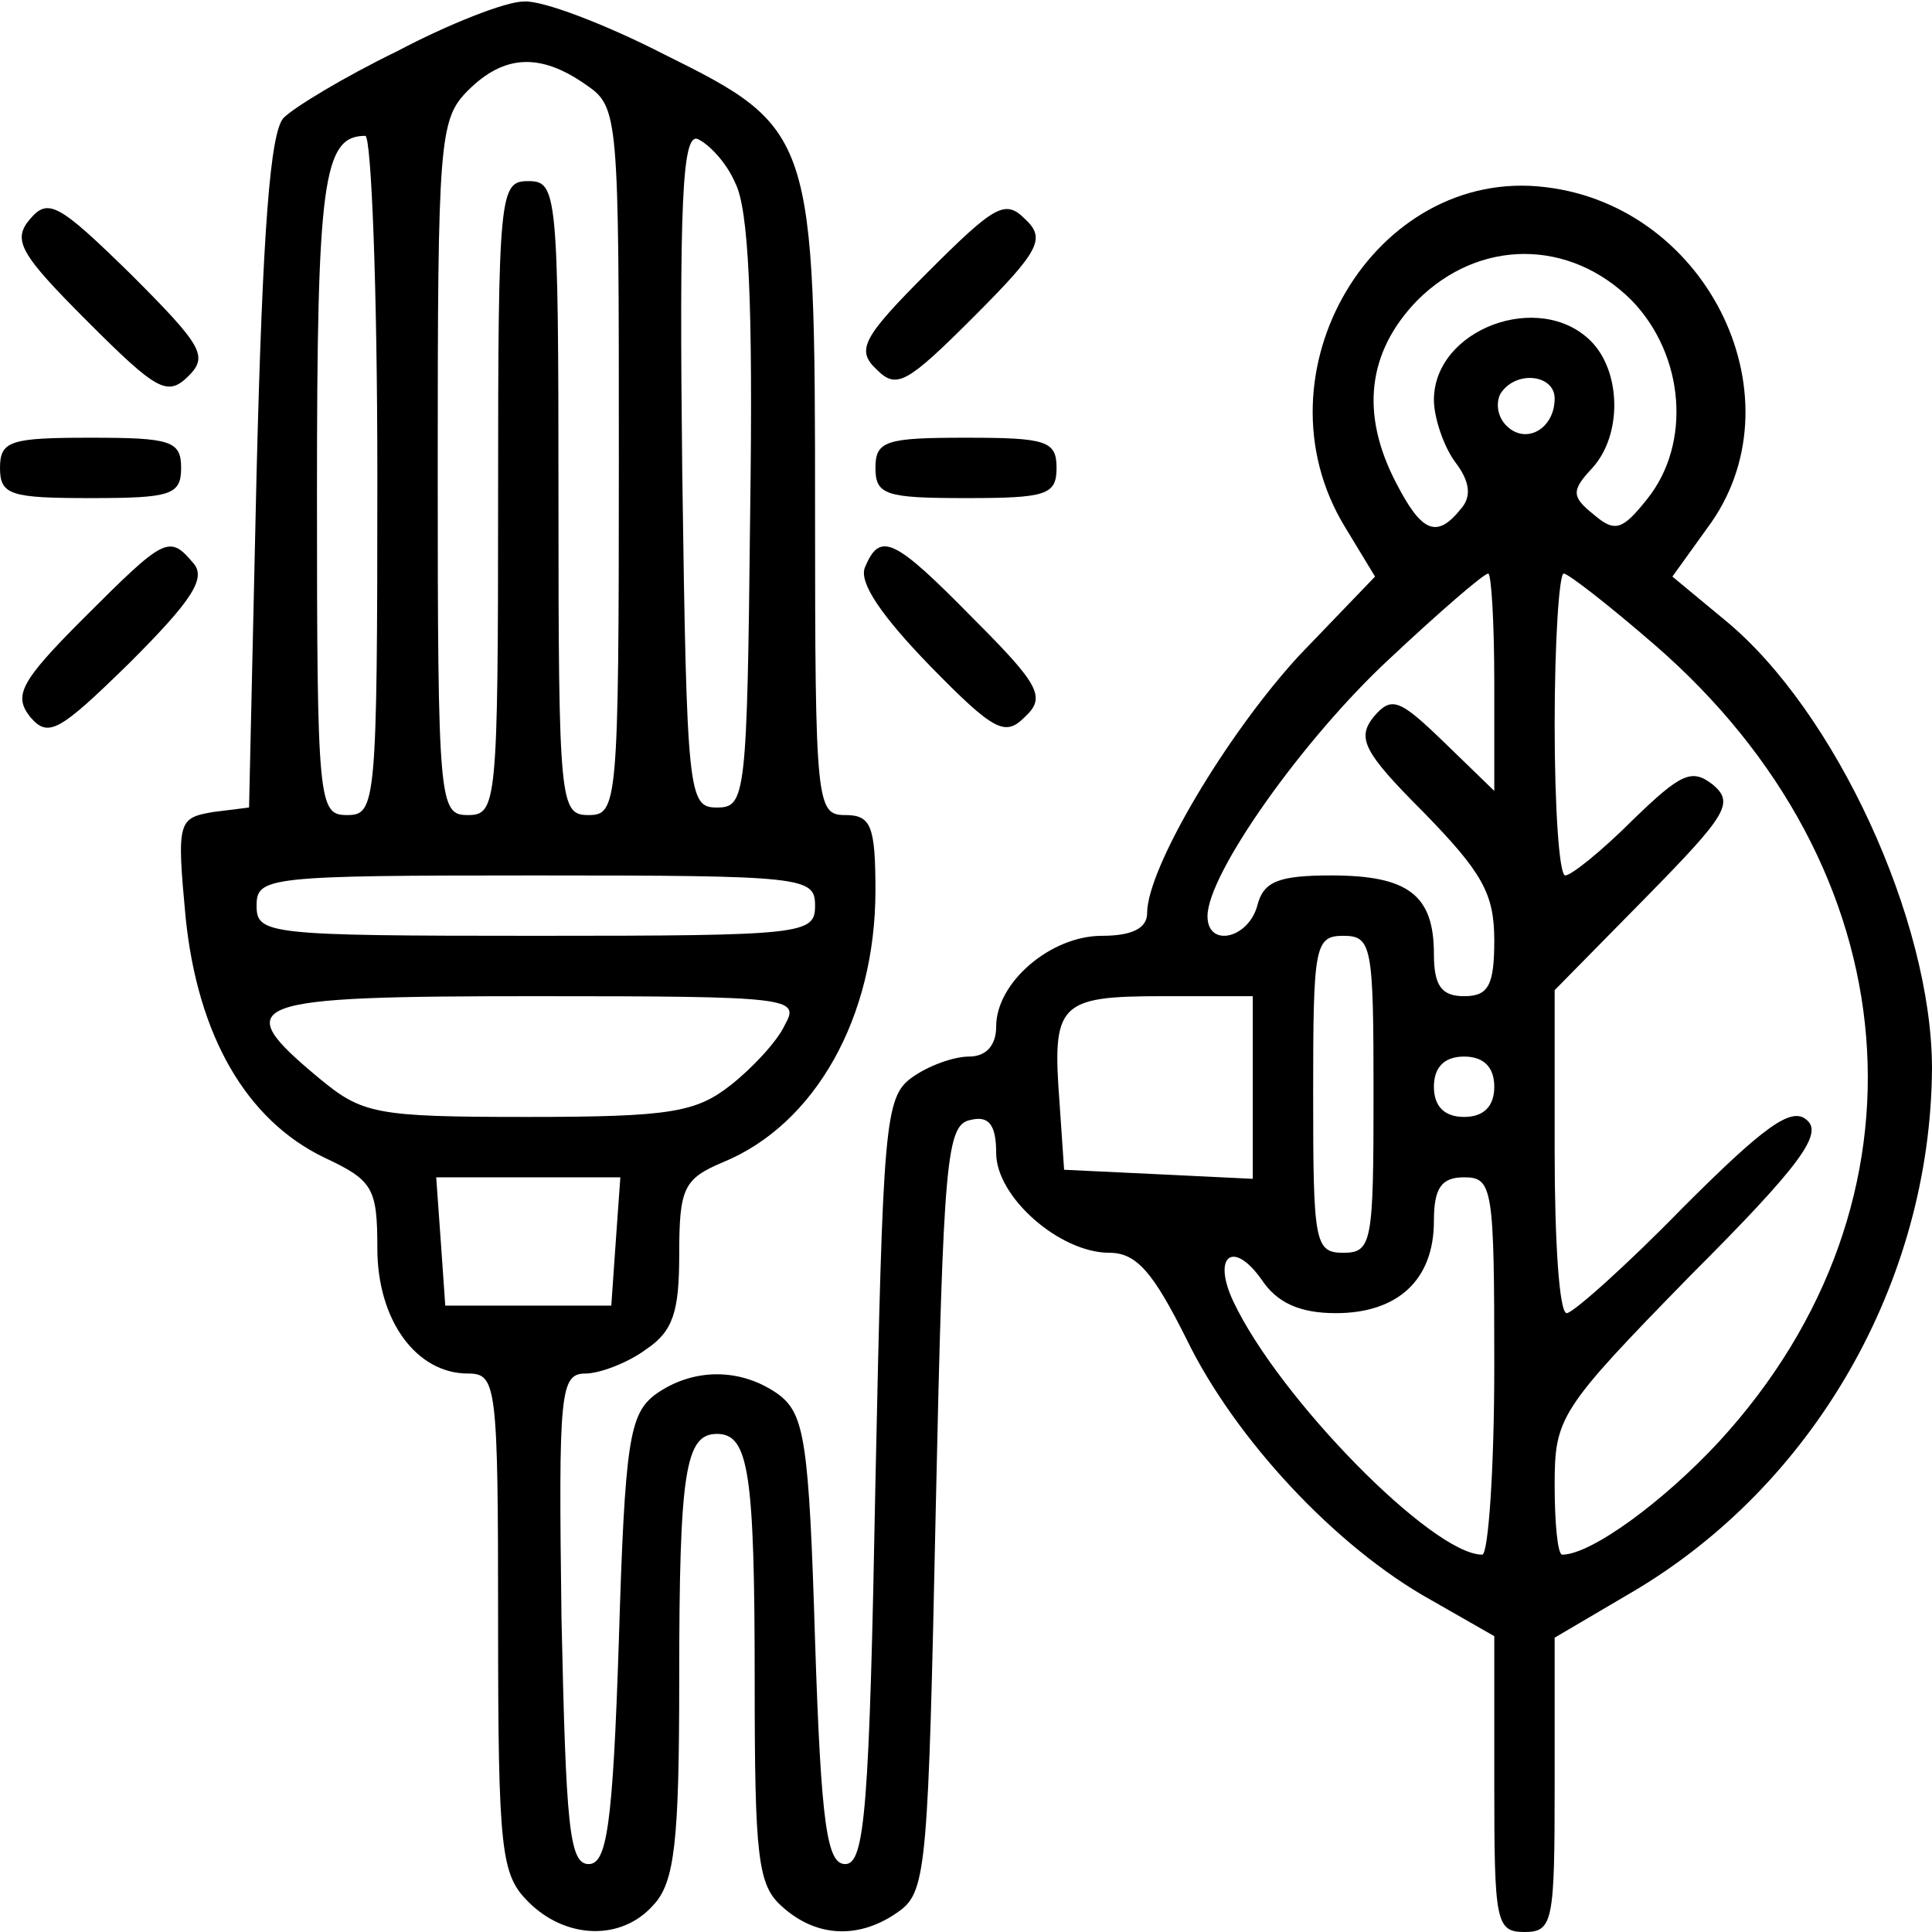 <svg width="64" height="64" viewBox="0 0 64 64" fill="none" xmlns="http://www.w3.org/2000/svg">
<path d="M13.15 1.7C11.4 2.55 9.75 3.55 9.4 3.9C8.95 4.35 8.7 7.65 8.5 15.65L8.25 26.75L7.05 26.9C5.9 27.1 5.85 27.2 6.15 30.4C6.55 34.3 8.15 37.1 10.75 38.35C12.35 39.1 12.5 39.35 12.5 41.35C12.5 43.75 13.8 45.5 15.5 45.5C16.45 45.5 16.5 45.85 16.5 53.75C16.5 61.35 16.6 62.1 17.5 63C18.75 64.25 20.6 64.3 21.65 63.1C22.35 62.35 22.5 61 22.5 55.65C22.5 48.75 22.7 47.5 23.75 47.5C24.8 47.5 25 48.75 25 55.7C25 61.5 25.1 62.45 25.9 63.15C27.05 64.2 28.5 64.25 29.8 63.3C30.7 62.65 30.75 61.7 31 49.9C31.25 38.4 31.35 37.25 32.15 37.1C32.75 36.95 33 37.25 33 38.2C33 39.65 35.1 41.5 36.75 41.5C37.65 41.5 38.2 42.15 39.3 44.35C40.9 47.65 44.25 51.25 47.4 53L49.5 54.2V59.1C49.5 63.65 49.55 64 50.5 64C51.45 64 51.5 63.65 51.5 59.1V54.25L54.05 52.75C60.1 49.2 63.95 42.45 64 35.4C64 30.5 60.8 23.55 57.15 20.55L55.4 19.1L56.55 17.5C59.7 13.3 56.65 6.85 51.2 6.2C45.55 5.5 41.45 12.35 44.55 17.45L45.55 19.1L43.05 21.7C40.65 24.3 38 28.75 38 30.25C38 30.75 37.5 31 36.5 31C34.8 31 33 32.55 33 34C33 34.65 32.65 35 32.1 35C31.6 35 30.75 35.3 30.2 35.7C29.3 36.35 29.25 37.3 29 49.1C28.8 59.9 28.65 61.75 28 61.75C27.4 61.75 27.2 60.5 27 54.35C26.8 47.75 26.65 46.85 25.8 46.2C24.55 45.3 22.95 45.3 21.7 46.2C20.85 46.85 20.7 47.75 20.5 54.35C20.3 60.5 20.1 61.75 19.5 61.75C18.85 61.75 18.75 60.45 18.6 53.6C18.5 46.1 18.55 45.5 19.4 45.5C19.85 45.5 20.8 45.15 21.4 44.7C22.3 44.1 22.5 43.45 22.5 41.55C22.5 39.35 22.65 39.05 23.95 38.5C27 37.25 29 33.7 29 29.5C29 27.35 28.85 27 28 27C27.05 27 27 26.65 27 17C27 4.45 26.95 4.25 22 1.8C20.05 0.8 17.95 0 17.35 0.05C16.75 0.05 14.85 0.8 13.15 1.7ZM19.4 2.8C20.5 3.55 20.5 3.75 20.5 15.3C20.5 26.65 20.45 27 19.5 27C18.55 27 18.5 26.65 18.5 16.5C18.5 6.35 18.45 6 17.5 6C16.55 6 16.5 6.35 16.5 16.5C16.5 26.65 16.45 27 15.5 27C14.55 27 14.5 26.65 14.5 15.5C14.5 4.65 14.55 3.95 15.5 3C16.7 1.8 17.9 1.75 19.4 2.8ZM12.5 15.75C12.5 26.65 12.45 27 11.5 27C10.55 27 10.5 26.65 10.5 16.35C10.5 6 10.7 4.5 12.1 4.5C12.3 4.5 12.5 9.55 12.5 15.75ZM24.35 6.05C24.8 6.9 24.95 10 24.85 17C24.75 26.4 24.7 26.75 23.75 26.75C22.8 26.75 22.75 26.35 22.6 15.6C22.5 6.75 22.6 4.45 23.1 4.6C23.45 4.75 24.05 5.35 24.35 6.05ZM54.05 9.95C55.8 11.75 56.05 14.7 54.55 16.55C53.75 17.55 53.5 17.65 52.8 17.05C52.05 16.45 52.05 16.25 52.75 15.5C53.75 14.4 53.7 12.3 52.7 11.3C51 9.6 47.5 10.9 47.5 13.25C47.5 13.8 47.8 14.75 48.2 15.3C48.7 15.95 48.75 16.45 48.4 16.85C47.6 17.85 47.1 17.65 46.25 16C45.05 13.7 45.3 11.65 46.95 9.95C49 7.9 52 7.9 54.05 9.95ZM51.5 13.2C51.5 14.2 50.55 14.75 49.9 14.1C49.6 13.8 49.55 13.35 49.7 13.05C50.2 12.25 51.5 12.4 51.5 13.2ZM49.5 22.6V26.2L47.85 24.6C46.35 23.15 46.1 23.05 45.5 23.75C44.95 24.45 45.15 24.9 47.15 26.9C49.1 28.9 49.5 29.6 49.5 31.15C49.5 32.65 49.3 33 48.5 33C47.75 33 47.5 32.65 47.5 31.6C47.5 29.65 46.65 29 44.1 29C42.35 29 41.85 29.2 41.65 30C41.35 31.1 40 31.4 40 30.35C40 28.95 43.15 24.5 46 21.85C47.65 20.3 49.15 19 49.3 19C49.4 19 49.5 20.6 49.5 22.6ZM54.8 21.35C63.35 28.75 64.25 39.8 56.95 47.75C55.1 49.75 52.7 51.5 51.75 51.5C51.6 51.5 51.5 50.45 51.5 49.2C51.5 46.95 51.65 46.7 56 42.25C59.65 38.6 60.4 37.55 59.85 37.1C59.35 36.65 58.45 37.3 55.75 40C53.85 41.95 52.1 43.5 51.9 43.5C51.65 43.5 51.5 41.1 51.5 38.15V32.8L54.55 29.7C57.2 27 57.45 26.6 56.75 26C56.05 25.45 55.7 25.6 54.1 27.15C53.05 28.2 52.05 29 51.85 29C51.65 29 51.5 26.75 51.5 24C51.5 21.25 51.65 19 51.8 19C51.95 19 53.3 20.05 54.8 21.35ZM27 30C27 30.95 26.65 31 17.75 31C8.85 31 8.5 30.95 8.5 30C8.5 29.05 8.85 29 17.75 29C26.65 29 27 29.05 27 30ZM45.5 36.25C45.5 41.15 45.45 41.5 44.5 41.5C43.55 41.5 43.5 41.15 43.5 36.25C43.5 31.35 43.55 31 44.5 31C45.45 31 45.5 31.35 45.5 36.25ZM26 33.95C25.75 34.5 24.9 35.4 24.2 35.95C23.05 36.85 22.2 37 17.45 37C12.4 37 12 36.9 10.55 35.7C7.55 33.2 8.1 33 17.75 33C26.25 33 26.5 33.05 26 33.95ZM41.5 36V39.05L38.4 38.9L35.25 38.75L35.1 36.55C34.85 33.25 35.05 33 38.5 33H41.5V36ZM49.5 36C49.5 36.65 49.15 37 48.5 37C47.85 37 47.5 36.65 47.5 36C47.5 35.35 47.85 35 48.5 35C49.15 35 49.5 35.35 49.5 36ZM20.4 41.1L20.25 43.25H17.5H14.75L14.6 41.1L14.45 39H17.5H20.55L20.4 41.1ZM49.5 45.25C49.5 48.7 49.3 51.5 49.1 51.5C47.45 51.5 42.35 46.3 40.85 43.1C40.15 41.6 40.85 41.05 41.8 42.4C42.3 43.15 43.05 43.5 44.25 43.5C46.3 43.5 47.5 42.4 47.5 40.45C47.5 39.35 47.75 39 48.5 39C49.45 39 49.5 39.35 49.5 45.25Z" fill="currentColor"/>
<path d="M1 7.25C0.4 7.95 0.65 8.4 2.9 10.65C5.2 12.95 5.55 13.15 6.25 12.45C6.9 11.8 6.7 11.45 4.35 9.1C1.95 6.75 1.6 6.55 1 7.25Z" fill="currentColor"/>
<path d="M30.75 9C28.55 11.2 28.35 11.6 29.05 12.25C29.7 12.9 30.05 12.7 32.25 10.5C34.45 8.3 34.65 7.9 33.95 7.25C33.3 6.6 32.95 6.8 30.75 9Z" fill="currentColor"/>
<path d="M0 15.5C0 16.4 0.35 16.5 3 16.5C5.65 16.5 6 16.4 6 15.5C6 14.6 5.65 14.5 3 14.5C0.35 14.5 0 14.6 0 15.5Z" fill="currentColor"/>
<path d="M29 15.5C29 16.4 29.35 16.5 32 16.5C34.65 16.5 35 16.4 35 15.5C35 14.6 34.65 14.5 32 14.5C29.35 14.5 29 14.6 29 15.5Z" fill="currentColor"/>
<path d="M2.75 20.5C0.65 22.6 0.45 23.05 1 23.75C1.6 24.45 1.95 24.25 4.3 21.95C6.35 19.9 6.85 19.15 6.4 18.65C5.6 17.7 5.45 17.8 2.75 20.5Z" fill="currentColor"/>
<path d="M28.65 18.8C28.45 19.3 29.2 20.4 30.8 22.05C32.95 24.25 33.3 24.4 33.95 23.75C34.65 23.1 34.45 22.7 32.25 20.5C29.6 17.8 29.15 17.6 28.65 18.8Z" fill="currentColor"/>
</svg>
